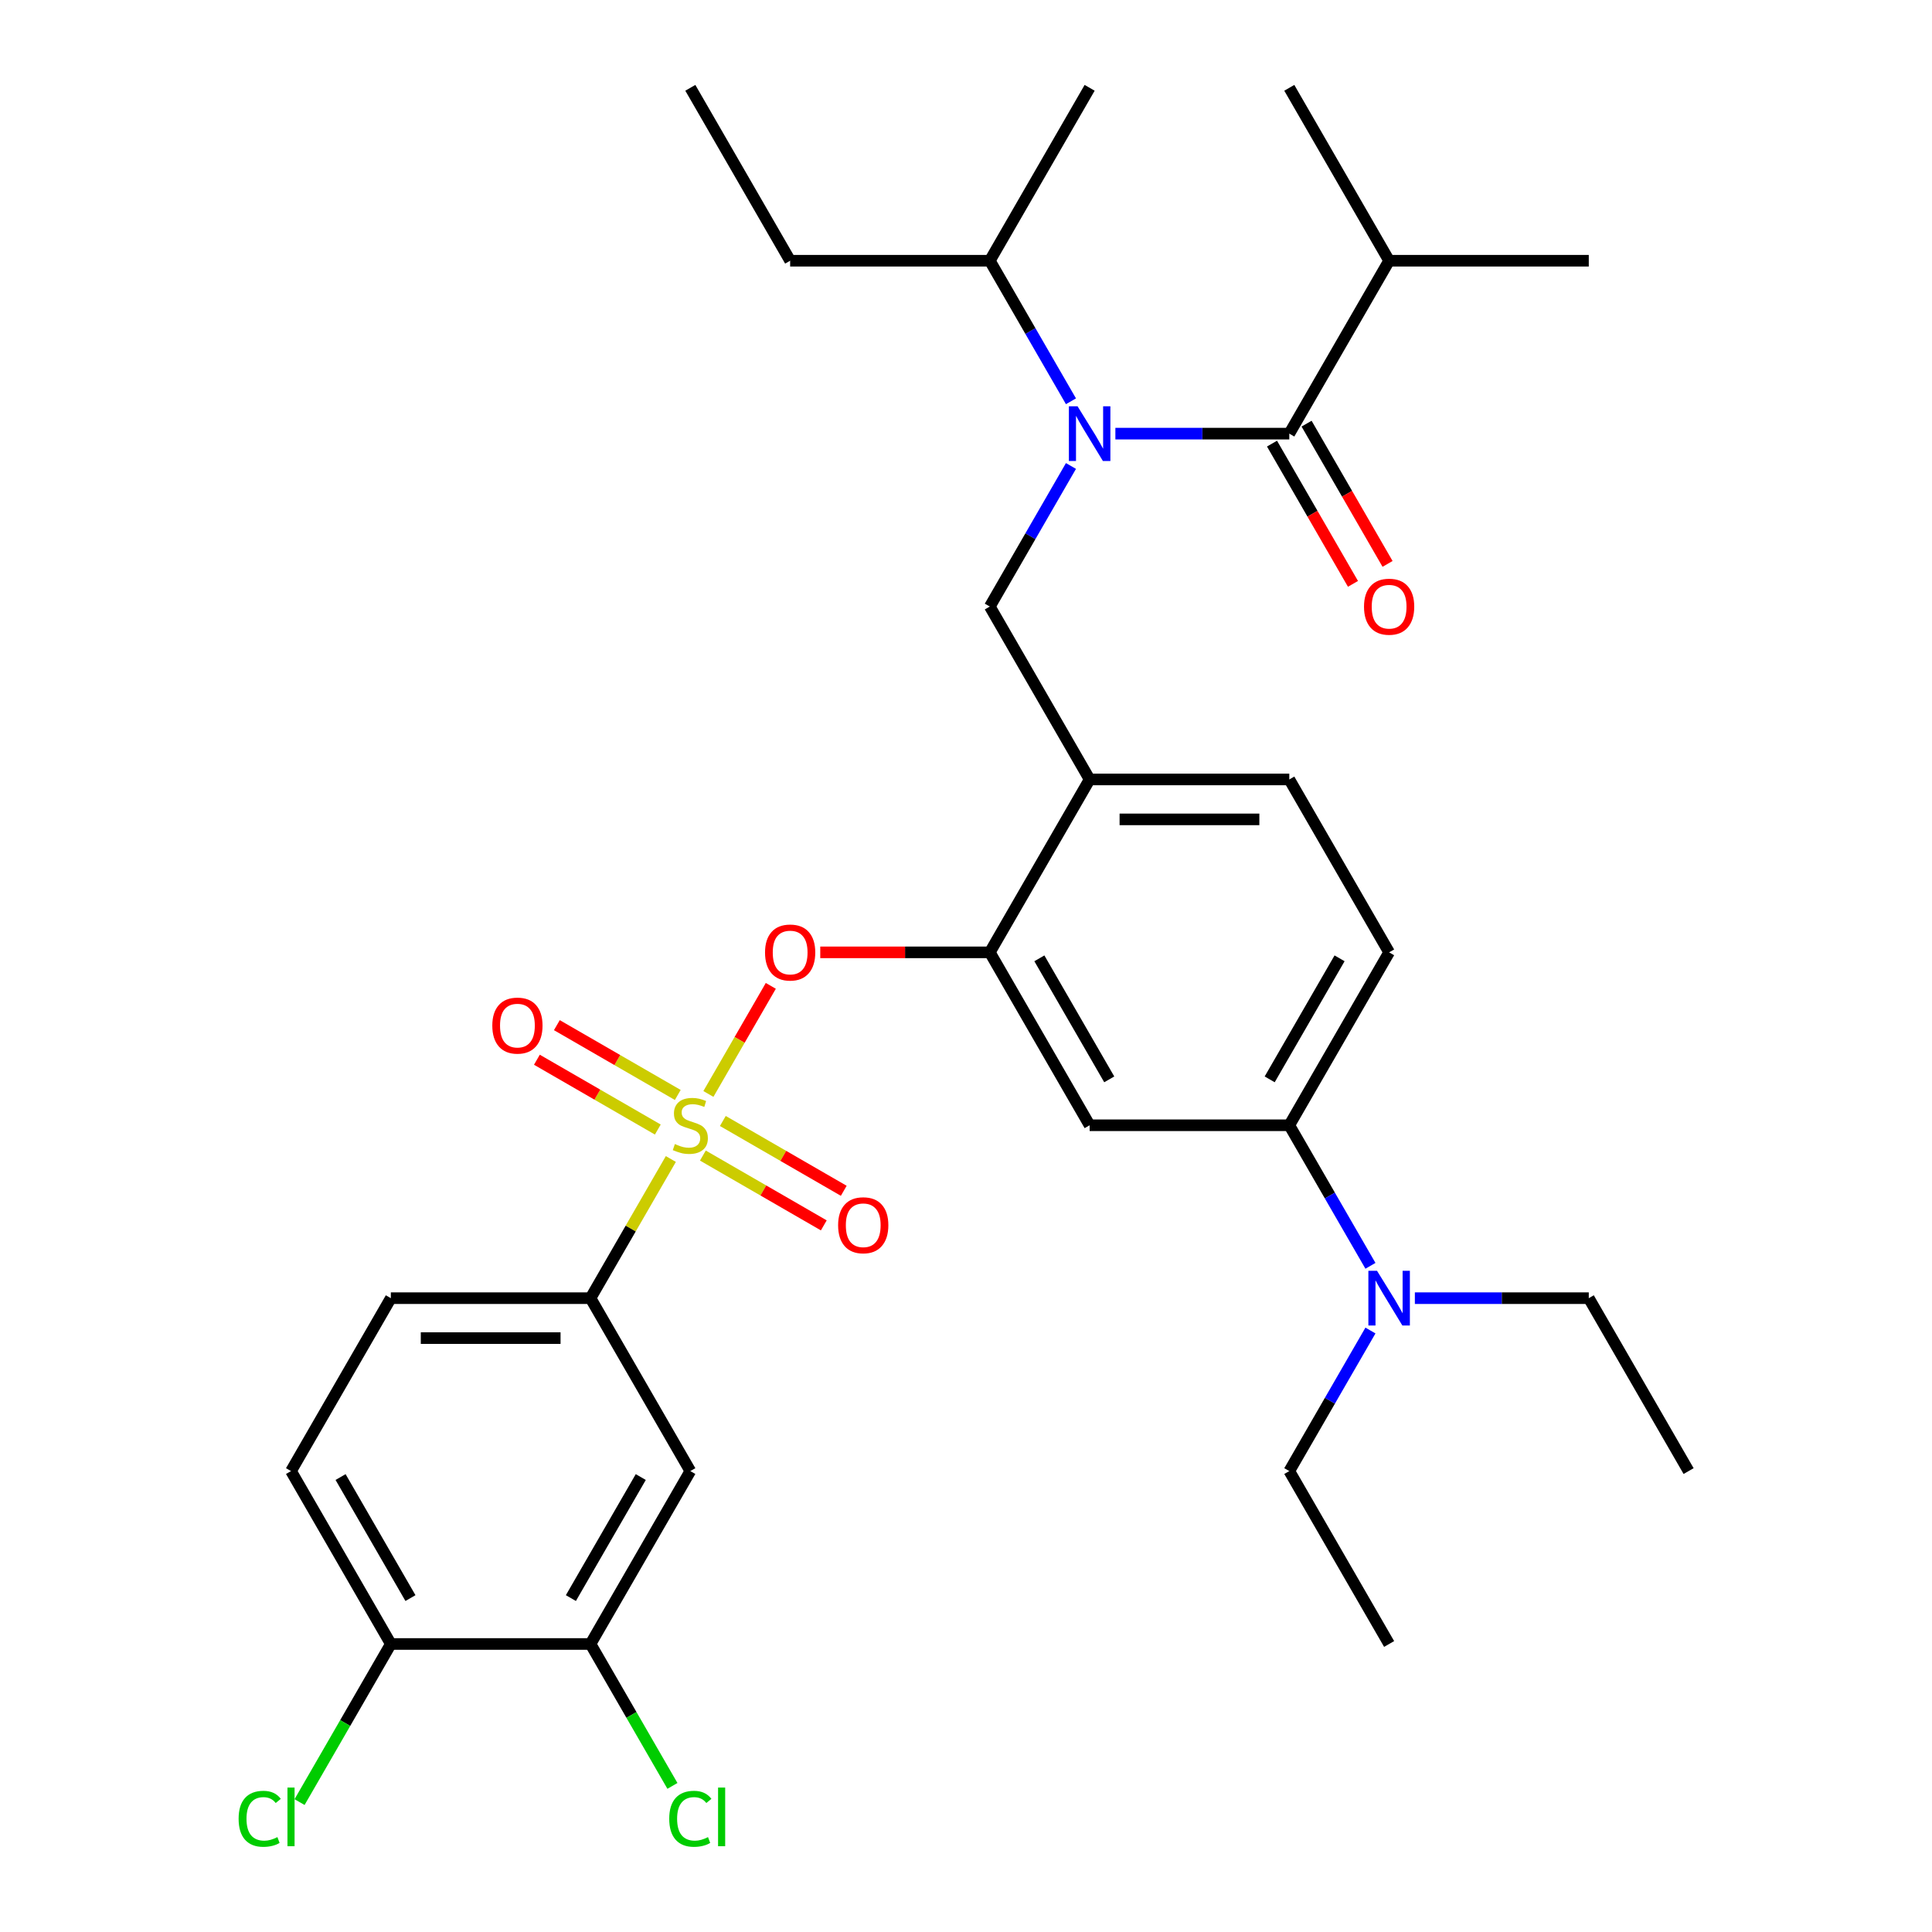 <?xml version='1.0' encoding='iso-8859-1'?>
<svg version='1.1' baseProfile='full'
              xmlns='http://www.w3.org/2000/svg'
                      xmlns:rdkit='http://www.rdkit.org/xml'
                      xmlns:xlink='http://www.w3.org/1999/xlink'
                  xml:space='preserve'
width='1000px' height='1000px' viewBox='0 0 1000 1000'>
<!-- END OF HEADER -->
<rect style='opacity:1.0;fill:#FFFFFF;stroke:none' width='1000' height='1000' x='0' y='0'> </rect>
<path class='bond-0' d='M 658.388,229.615 L 679.343,265.912' style='fill:none;fill-rule:evenodd;stroke:#000000;stroke-width:6px;stroke-linecap:butt;stroke-linejoin:miter;stroke-opacity:1' />
<path class='bond-0' d='M 679.343,265.912 L 700.299,302.208' style='fill:none;fill-rule:evenodd;stroke:#FF0000;stroke-width:6px;stroke-linecap:butt;stroke-linejoin:miter;stroke-opacity:1' />
<path class='bond-0' d='M 676.287,219.281 L 697.243,255.577' style='fill:none;fill-rule:evenodd;stroke:#000000;stroke-width:6px;stroke-linecap:butt;stroke-linejoin:miter;stroke-opacity:1' />
<path class='bond-0' d='M 697.243,255.577 L 718.199,291.874' style='fill:none;fill-rule:evenodd;stroke:#FF0000;stroke-width:6px;stroke-linecap:butt;stroke-linejoin:miter;stroke-opacity:1' />
<path class='bond-1' d='M 667.337,224.448 L 719.008,134.951' style='fill:none;fill-rule:evenodd;stroke:#000000;stroke-width:6px;stroke-linecap:butt;stroke-linejoin:miter;stroke-opacity:1' />
<path class='bond-2' d='M 667.337,224.448 L 622.328,224.448' style='fill:none;fill-rule:evenodd;stroke:#000000;stroke-width:6px;stroke-linecap:butt;stroke-linejoin:miter;stroke-opacity:1' />
<path class='bond-2' d='M 622.328,224.448 L 577.319,224.448' style='fill:none;fill-rule:evenodd;stroke:#0000FF;stroke-width:6px;stroke-linecap:butt;stroke-linejoin:miter;stroke-opacity:1' />
<path class='bond-3' d='M 554.328,241.191 L 533.326,277.568' style='fill:none;fill-rule:evenodd;stroke:#0000FF;stroke-width:6px;stroke-linecap:butt;stroke-linejoin:miter;stroke-opacity:1' />
<path class='bond-3' d='M 533.326,277.568 L 512.324,313.945' style='fill:none;fill-rule:evenodd;stroke:#000000;stroke-width:6px;stroke-linecap:butt;stroke-linejoin:miter;stroke-opacity:1' />
<path class='bond-4' d='M 554.328,207.704 L 533.326,171.328' style='fill:none;fill-rule:evenodd;stroke:#0000FF;stroke-width:6px;stroke-linecap:butt;stroke-linejoin:miter;stroke-opacity:1' />
<path class='bond-4' d='M 533.326,171.328 L 512.324,134.951' style='fill:none;fill-rule:evenodd;stroke:#000000;stroke-width:6px;stroke-linecap:butt;stroke-linejoin:miter;stroke-opacity:1' />
<path class='bond-5' d='M 719.008,134.951 L 822.35,134.951' style='fill:none;fill-rule:evenodd;stroke:#000000;stroke-width:6px;stroke-linecap:butt;stroke-linejoin:miter;stroke-opacity:1' />
<path class='bond-6' d='M 719.008,134.951 L 667.337,45.455' style='fill:none;fill-rule:evenodd;stroke:#000000;stroke-width:6px;stroke-linecap:butt;stroke-linejoin:miter;stroke-opacity:1' />
<path class='bond-7' d='M 719.008,492.938 L 667.337,582.435' style='fill:none;fill-rule:evenodd;stroke:#000000;stroke-width:6px;stroke-linecap:butt;stroke-linejoin:miter;stroke-opacity:1' />
<path class='bond-7' d='M 693.358,496.028 L 657.188,558.676' style='fill:none;fill-rule:evenodd;stroke:#000000;stroke-width:6px;stroke-linecap:butt;stroke-linejoin:miter;stroke-opacity:1' />
<path class='bond-8' d='M 719.008,492.938 L 667.337,403.441' style='fill:none;fill-rule:evenodd;stroke:#000000;stroke-width:6px;stroke-linecap:butt;stroke-linejoin:miter;stroke-opacity:1' />
<path class='bond-9' d='M 667.337,582.435 L 688.339,618.811' style='fill:none;fill-rule:evenodd;stroke:#000000;stroke-width:6px;stroke-linecap:butt;stroke-linejoin:miter;stroke-opacity:1' />
<path class='bond-9' d='M 688.339,618.811 L 709.341,655.188' style='fill:none;fill-rule:evenodd;stroke:#0000FF;stroke-width:6px;stroke-linecap:butt;stroke-linejoin:miter;stroke-opacity:1' />
<path class='bond-10' d='M 667.337,582.435 L 563.995,582.435' style='fill:none;fill-rule:evenodd;stroke:#000000;stroke-width:6px;stroke-linecap:butt;stroke-linejoin:miter;stroke-opacity:1' />
<path class='bond-11' d='M 563.995,582.435 L 512.324,492.938' style='fill:none;fill-rule:evenodd;stroke:#000000;stroke-width:6px;stroke-linecap:butt;stroke-linejoin:miter;stroke-opacity:1' />
<path class='bond-11' d='M 574.144,558.676 L 537.974,496.028' style='fill:none;fill-rule:evenodd;stroke:#000000;stroke-width:6px;stroke-linecap:butt;stroke-linejoin:miter;stroke-opacity:1' />
<path class='bond-12' d='M 512.324,492.938 L 563.995,403.441' style='fill:none;fill-rule:evenodd;stroke:#000000;stroke-width:6px;stroke-linecap:butt;stroke-linejoin:miter;stroke-opacity:1' />
<path class='bond-13' d='M 512.324,492.938 L 468.445,492.938' style='fill:none;fill-rule:evenodd;stroke:#000000;stroke-width:6px;stroke-linecap:butt;stroke-linejoin:miter;stroke-opacity:1' />
<path class='bond-13' d='M 468.445,492.938 L 424.566,492.938' style='fill:none;fill-rule:evenodd;stroke:#FF0000;stroke-width:6px;stroke-linecap:butt;stroke-linejoin:miter;stroke-opacity:1' />
<path class='bond-14' d='M 563.995,403.441 L 667.337,403.441' style='fill:none;fill-rule:evenodd;stroke:#000000;stroke-width:6px;stroke-linecap:butt;stroke-linejoin:miter;stroke-opacity:1' />
<path class='bond-14' d='M 579.497,424.11 L 651.836,424.11' style='fill:none;fill-rule:evenodd;stroke:#000000;stroke-width:6px;stroke-linecap:butt;stroke-linejoin:miter;stroke-opacity:1' />
<path class='bond-15' d='M 563.995,403.441 L 512.324,313.945' style='fill:none;fill-rule:evenodd;stroke:#000000;stroke-width:6px;stroke-linecap:butt;stroke-linejoin:miter;stroke-opacity:1' />
<path class='bond-16' d='M 398.969,510.282 L 382.818,538.257' style='fill:none;fill-rule:evenodd;stroke:#FF0000;stroke-width:6px;stroke-linecap:butt;stroke-linejoin:miter;stroke-opacity:1' />
<path class='bond-16' d='M 382.818,538.257 L 366.666,566.232' style='fill:none;fill-rule:evenodd;stroke:#CCCC00;stroke-width:6px;stroke-linecap:butt;stroke-linejoin:miter;stroke-opacity:1' />
<path class='bond-17' d='M 347.229,599.898 L 326.435,635.915' style='fill:none;fill-rule:evenodd;stroke:#CCCC00;stroke-width:6px;stroke-linecap:butt;stroke-linejoin:miter;stroke-opacity:1' />
<path class='bond-17' d='M 326.435,635.915 L 305.641,671.931' style='fill:none;fill-rule:evenodd;stroke:#000000;stroke-width:6px;stroke-linecap:butt;stroke-linejoin:miter;stroke-opacity:1' />
<path class='bond-18' d='M 363.808,598.118 L 395.101,616.185' style='fill:none;fill-rule:evenodd;stroke:#CCCC00;stroke-width:6px;stroke-linecap:butt;stroke-linejoin:miter;stroke-opacity:1' />
<path class='bond-18' d='M 395.101,616.185 L 426.394,634.253' style='fill:none;fill-rule:evenodd;stroke:#FF0000;stroke-width:6px;stroke-linecap:butt;stroke-linejoin:miter;stroke-opacity:1' />
<path class='bond-18' d='M 374.142,580.219 L 405.435,598.286' style='fill:none;fill-rule:evenodd;stroke:#CCCC00;stroke-width:6px;stroke-linecap:butt;stroke-linejoin:miter;stroke-opacity:1' />
<path class='bond-18' d='M 405.435,598.286 L 436.728,616.353' style='fill:none;fill-rule:evenodd;stroke:#FF0000;stroke-width:6px;stroke-linecap:butt;stroke-linejoin:miter;stroke-opacity:1' />
<path class='bond-19' d='M 350.815,566.751 L 319.522,548.684' style='fill:none;fill-rule:evenodd;stroke:#CCCC00;stroke-width:6px;stroke-linecap:butt;stroke-linejoin:miter;stroke-opacity:1' />
<path class='bond-19' d='M 319.522,548.684 L 288.229,530.617' style='fill:none;fill-rule:evenodd;stroke:#FF0000;stroke-width:6px;stroke-linecap:butt;stroke-linejoin:miter;stroke-opacity:1' />
<path class='bond-19' d='M 340.481,584.65 L 309.188,566.583' style='fill:none;fill-rule:evenodd;stroke:#CCCC00;stroke-width:6px;stroke-linecap:butt;stroke-linejoin:miter;stroke-opacity:1' />
<path class='bond-19' d='M 309.188,566.583 L 277.895,548.516' style='fill:none;fill-rule:evenodd;stroke:#FF0000;stroke-width:6px;stroke-linecap:butt;stroke-linejoin:miter;stroke-opacity:1' />
<path class='bond-20' d='M 512.324,134.951 L 408.982,134.951' style='fill:none;fill-rule:evenodd;stroke:#000000;stroke-width:6px;stroke-linecap:butt;stroke-linejoin:miter;stroke-opacity:1' />
<path class='bond-21' d='M 512.324,134.951 L 563.995,45.455' style='fill:none;fill-rule:evenodd;stroke:#000000;stroke-width:6px;stroke-linecap:butt;stroke-linejoin:miter;stroke-opacity:1' />
<path class='bond-22' d='M 408.982,134.951 L 357.312,45.455' style='fill:none;fill-rule:evenodd;stroke:#000000;stroke-width:6px;stroke-linecap:butt;stroke-linejoin:miter;stroke-opacity:1' />
<path class='bond-23' d='M 305.641,671.931 L 202.299,671.931' style='fill:none;fill-rule:evenodd;stroke:#000000;stroke-width:6px;stroke-linecap:butt;stroke-linejoin:miter;stroke-opacity:1' />
<path class='bond-23' d='M 290.139,692.6 L 217.8,692.6' style='fill:none;fill-rule:evenodd;stroke:#000000;stroke-width:6px;stroke-linecap:butt;stroke-linejoin:miter;stroke-opacity:1' />
<path class='bond-24' d='M 305.641,671.931 L 357.312,761.428' style='fill:none;fill-rule:evenodd;stroke:#000000;stroke-width:6px;stroke-linecap:butt;stroke-linejoin:miter;stroke-opacity:1' />
<path class='bond-25' d='M 202.299,671.931 L 150.628,761.428' style='fill:none;fill-rule:evenodd;stroke:#000000;stroke-width:6px;stroke-linecap:butt;stroke-linejoin:miter;stroke-opacity:1' />
<path class='bond-26' d='M 357.312,761.428 L 305.641,850.925' style='fill:none;fill-rule:evenodd;stroke:#000000;stroke-width:6px;stroke-linecap:butt;stroke-linejoin:miter;stroke-opacity:1' />
<path class='bond-26' d='M 331.662,764.518 L 295.492,827.166' style='fill:none;fill-rule:evenodd;stroke:#000000;stroke-width:6px;stroke-linecap:butt;stroke-linejoin:miter;stroke-opacity:1' />
<path class='bond-27' d='M 202.299,850.925 L 305.641,850.925' style='fill:none;fill-rule:evenodd;stroke:#000000;stroke-width:6px;stroke-linecap:butt;stroke-linejoin:miter;stroke-opacity:1' />
<path class='bond-28' d='M 202.299,850.925 L 178.675,891.842' style='fill:none;fill-rule:evenodd;stroke:#000000;stroke-width:6px;stroke-linecap:butt;stroke-linejoin:miter;stroke-opacity:1' />
<path class='bond-28' d='M 178.675,891.842 L 155.051,932.76' style='fill:none;fill-rule:evenodd;stroke:#00CC00;stroke-width:6px;stroke-linecap:butt;stroke-linejoin:miter;stroke-opacity:1' />
<path class='bond-29' d='M 202.299,850.925 L 150.628,761.428' style='fill:none;fill-rule:evenodd;stroke:#000000;stroke-width:6px;stroke-linecap:butt;stroke-linejoin:miter;stroke-opacity:1' />
<path class='bond-29' d='M 212.447,827.166 L 176.278,764.518' style='fill:none;fill-rule:evenodd;stroke:#000000;stroke-width:6px;stroke-linecap:butt;stroke-linejoin:miter;stroke-opacity:1' />
<path class='bond-30' d='M 305.641,850.925 L 326.845,887.651' style='fill:none;fill-rule:evenodd;stroke:#000000;stroke-width:6px;stroke-linecap:butt;stroke-linejoin:miter;stroke-opacity:1' />
<path class='bond-30' d='M 326.845,887.651 L 348.049,924.378' style='fill:none;fill-rule:evenodd;stroke:#00CC00;stroke-width:6px;stroke-linecap:butt;stroke-linejoin:miter;stroke-opacity:1' />
<path class='bond-31' d='M 709.341,688.675 L 688.339,725.052' style='fill:none;fill-rule:evenodd;stroke:#0000FF;stroke-width:6px;stroke-linecap:butt;stroke-linejoin:miter;stroke-opacity:1' />
<path class='bond-31' d='M 688.339,725.052 L 667.337,761.428' style='fill:none;fill-rule:evenodd;stroke:#000000;stroke-width:6px;stroke-linecap:butt;stroke-linejoin:miter;stroke-opacity:1' />
<path class='bond-32' d='M 732.332,671.931 L 777.341,671.931' style='fill:none;fill-rule:evenodd;stroke:#0000FF;stroke-width:6px;stroke-linecap:butt;stroke-linejoin:miter;stroke-opacity:1' />
<path class='bond-32' d='M 777.341,671.931 L 822.35,671.931' style='fill:none;fill-rule:evenodd;stroke:#000000;stroke-width:6px;stroke-linecap:butt;stroke-linejoin:miter;stroke-opacity:1' />
<path class='bond-33' d='M 667.337,761.428 L 719.008,850.925' style='fill:none;fill-rule:evenodd;stroke:#000000;stroke-width:6px;stroke-linecap:butt;stroke-linejoin:miter;stroke-opacity:1' />
<path class='bond-34' d='M 822.35,671.931 L 874.021,761.428' style='fill:none;fill-rule:evenodd;stroke:#000000;stroke-width:6px;stroke-linecap:butt;stroke-linejoin:miter;stroke-opacity:1' />
<path  class='atom-1' d='M 557.735 210.288
L 567.015 225.288
Q 567.935 226.768, 569.415 229.448
Q 570.895 232.128, 570.975 232.288
L 570.975 210.288
L 574.735 210.288
L 574.735 238.608
L 570.855 238.608
L 560.895 222.208
Q 559.735 220.288, 558.495 218.088
Q 557.295 215.888, 556.935 215.208
L 556.935 238.608
L 553.255 238.608
L 553.255 210.288
L 557.735 210.288
' fill='#0000FF'/>
<path  class='atom-2' d='M 706.008 314.025
Q 706.008 307.225, 709.368 303.425
Q 712.728 299.625, 719.008 299.625
Q 725.288 299.625, 728.648 303.425
Q 732.008 307.225, 732.008 314.025
Q 732.008 320.905, 728.608 324.825
Q 725.208 328.705, 719.008 328.705
Q 712.768 328.705, 709.368 324.825
Q 706.008 320.945, 706.008 314.025
M 719.008 325.505
Q 723.328 325.505, 725.648 322.625
Q 728.008 319.705, 728.008 314.025
Q 728.008 308.465, 725.648 305.665
Q 723.328 302.825, 719.008 302.825
Q 714.688 302.825, 712.328 305.625
Q 710.008 308.425, 710.008 314.025
Q 710.008 319.745, 712.328 322.625
Q 714.688 325.505, 719.008 325.505
' fill='#FF0000'/>
<path  class='atom-11' d='M 395.982 493.018
Q 395.982 486.218, 399.342 482.418
Q 402.702 478.618, 408.982 478.618
Q 415.262 478.618, 418.622 482.418
Q 421.982 486.218, 421.982 493.018
Q 421.982 499.898, 418.582 503.818
Q 415.182 507.698, 408.982 507.698
Q 402.742 507.698, 399.342 503.818
Q 395.982 499.938, 395.982 493.018
M 408.982 504.498
Q 413.302 504.498, 415.622 501.618
Q 417.982 498.698, 417.982 493.018
Q 417.982 487.458, 415.622 484.658
Q 413.302 481.818, 408.982 481.818
Q 404.662 481.818, 402.302 484.618
Q 399.982 487.418, 399.982 493.018
Q 399.982 498.738, 402.302 501.618
Q 404.662 504.498, 408.982 504.498
' fill='#FF0000'/>
<path  class='atom-12' d='M 349.312 592.155
Q 349.632 592.275, 350.952 592.835
Q 352.272 593.395, 353.712 593.755
Q 355.192 594.075, 356.632 594.075
Q 359.312 594.075, 360.872 592.795
Q 362.432 591.475, 362.432 589.195
Q 362.432 587.635, 361.632 586.675
Q 360.872 585.715, 359.672 585.195
Q 358.472 584.675, 356.472 584.075
Q 353.952 583.315, 352.432 582.595
Q 350.952 581.875, 349.872 580.355
Q 348.832 578.835, 348.832 576.275
Q 348.832 572.715, 351.232 570.515
Q 353.672 568.315, 358.472 568.315
Q 361.752 568.315, 365.472 569.875
L 364.552 572.955
Q 361.152 571.555, 358.592 571.555
Q 355.832 571.555, 354.312 572.715
Q 352.792 573.835, 352.832 575.795
Q 352.832 577.315, 353.592 578.235
Q 354.392 579.155, 355.512 579.675
Q 356.672 580.195, 358.592 580.795
Q 361.152 581.595, 362.672 582.395
Q 364.192 583.195, 365.272 584.835
Q 366.392 586.435, 366.392 589.195
Q 366.392 593.115, 363.752 595.235
Q 361.152 597.315, 356.792 597.315
Q 354.272 597.315, 352.352 596.755
Q 350.472 596.235, 348.232 595.315
L 349.312 592.155
' fill='#CCCC00'/>
<path  class='atom-13' d='M 433.808 634.186
Q 433.808 627.386, 437.168 623.586
Q 440.528 619.786, 446.808 619.786
Q 453.088 619.786, 456.448 623.586
Q 459.808 627.386, 459.808 634.186
Q 459.808 641.066, 456.408 644.986
Q 453.008 648.866, 446.808 648.866
Q 440.568 648.866, 437.168 644.986
Q 433.808 641.106, 433.808 634.186
M 446.808 645.666
Q 451.128 645.666, 453.448 642.786
Q 455.808 639.866, 455.808 634.186
Q 455.808 628.626, 453.448 625.826
Q 451.128 622.986, 446.808 622.986
Q 442.488 622.986, 440.128 625.786
Q 437.808 628.586, 437.808 634.186
Q 437.808 639.906, 440.128 642.786
Q 442.488 645.666, 446.808 645.666
' fill='#FF0000'/>
<path  class='atom-14' d='M 254.815 530.844
Q 254.815 524.044, 258.175 520.244
Q 261.535 516.444, 267.815 516.444
Q 274.095 516.444, 277.455 520.244
Q 280.815 524.044, 280.815 530.844
Q 280.815 537.724, 277.415 541.644
Q 274.015 545.524, 267.815 545.524
Q 261.575 545.524, 258.175 541.644
Q 254.815 537.764, 254.815 530.844
M 267.815 542.324
Q 272.135 542.324, 274.455 539.444
Q 276.815 536.524, 276.815 530.844
Q 276.815 525.284, 274.455 522.484
Q 272.135 519.644, 267.815 519.644
Q 263.495 519.644, 261.135 522.444
Q 258.815 525.244, 258.815 530.844
Q 258.815 536.564, 261.135 539.444
Q 263.495 542.324, 267.815 542.324
' fill='#FF0000'/>
<path  class='atom-25' d='M 123.508 941.402
Q 123.508 934.362, 126.788 930.682
Q 130.108 926.962, 136.388 926.962
Q 142.228 926.962, 145.348 931.082
L 142.708 933.242
Q 140.428 930.242, 136.388 930.242
Q 132.108 930.242, 129.828 933.122
Q 127.588 935.962, 127.588 941.402
Q 127.588 947.002, 129.908 949.882
Q 132.268 952.762, 136.828 952.762
Q 139.948 952.762, 143.588 950.882
L 144.708 953.882
Q 143.228 954.842, 140.988 955.402
Q 138.748 955.962, 136.268 955.962
Q 130.108 955.962, 126.788 952.202
Q 123.508 948.442, 123.508 941.402
' fill='#00CC00'/>
<path  class='atom-25' d='M 148.788 925.242
L 152.468 925.242
L 152.468 955.602
L 148.788 955.602
L 148.788 925.242
' fill='#00CC00'/>
<path  class='atom-26' d='M 346.392 941.402
Q 346.392 934.362, 349.672 930.682
Q 352.992 926.962, 359.272 926.962
Q 365.112 926.962, 368.232 931.082
L 365.592 933.242
Q 363.312 930.242, 359.272 930.242
Q 354.992 930.242, 352.712 933.122
Q 350.472 935.962, 350.472 941.402
Q 350.472 947.002, 352.792 949.882
Q 355.152 952.762, 359.712 952.762
Q 362.832 952.762, 366.472 950.882
L 367.592 953.882
Q 366.112 954.842, 363.872 955.402
Q 361.632 955.962, 359.152 955.962
Q 352.992 955.962, 349.672 952.202
Q 346.392 948.442, 346.392 941.402
' fill='#00CC00'/>
<path  class='atom-26' d='M 371.672 925.242
L 375.352 925.242
L 375.352 955.602
L 371.672 955.602
L 371.672 925.242
' fill='#00CC00'/>
<path  class='atom-27' d='M 712.748 657.771
L 722.028 672.771
Q 722.948 674.251, 724.428 676.931
Q 725.908 679.611, 725.988 679.771
L 725.988 657.771
L 729.748 657.771
L 729.748 686.091
L 725.868 686.091
L 715.908 669.691
Q 714.748 667.771, 713.508 665.571
Q 712.308 663.371, 711.948 662.691
L 711.948 686.091
L 708.268 686.091
L 708.268 657.771
L 712.748 657.771
' fill='#0000FF'/>
</svg>
